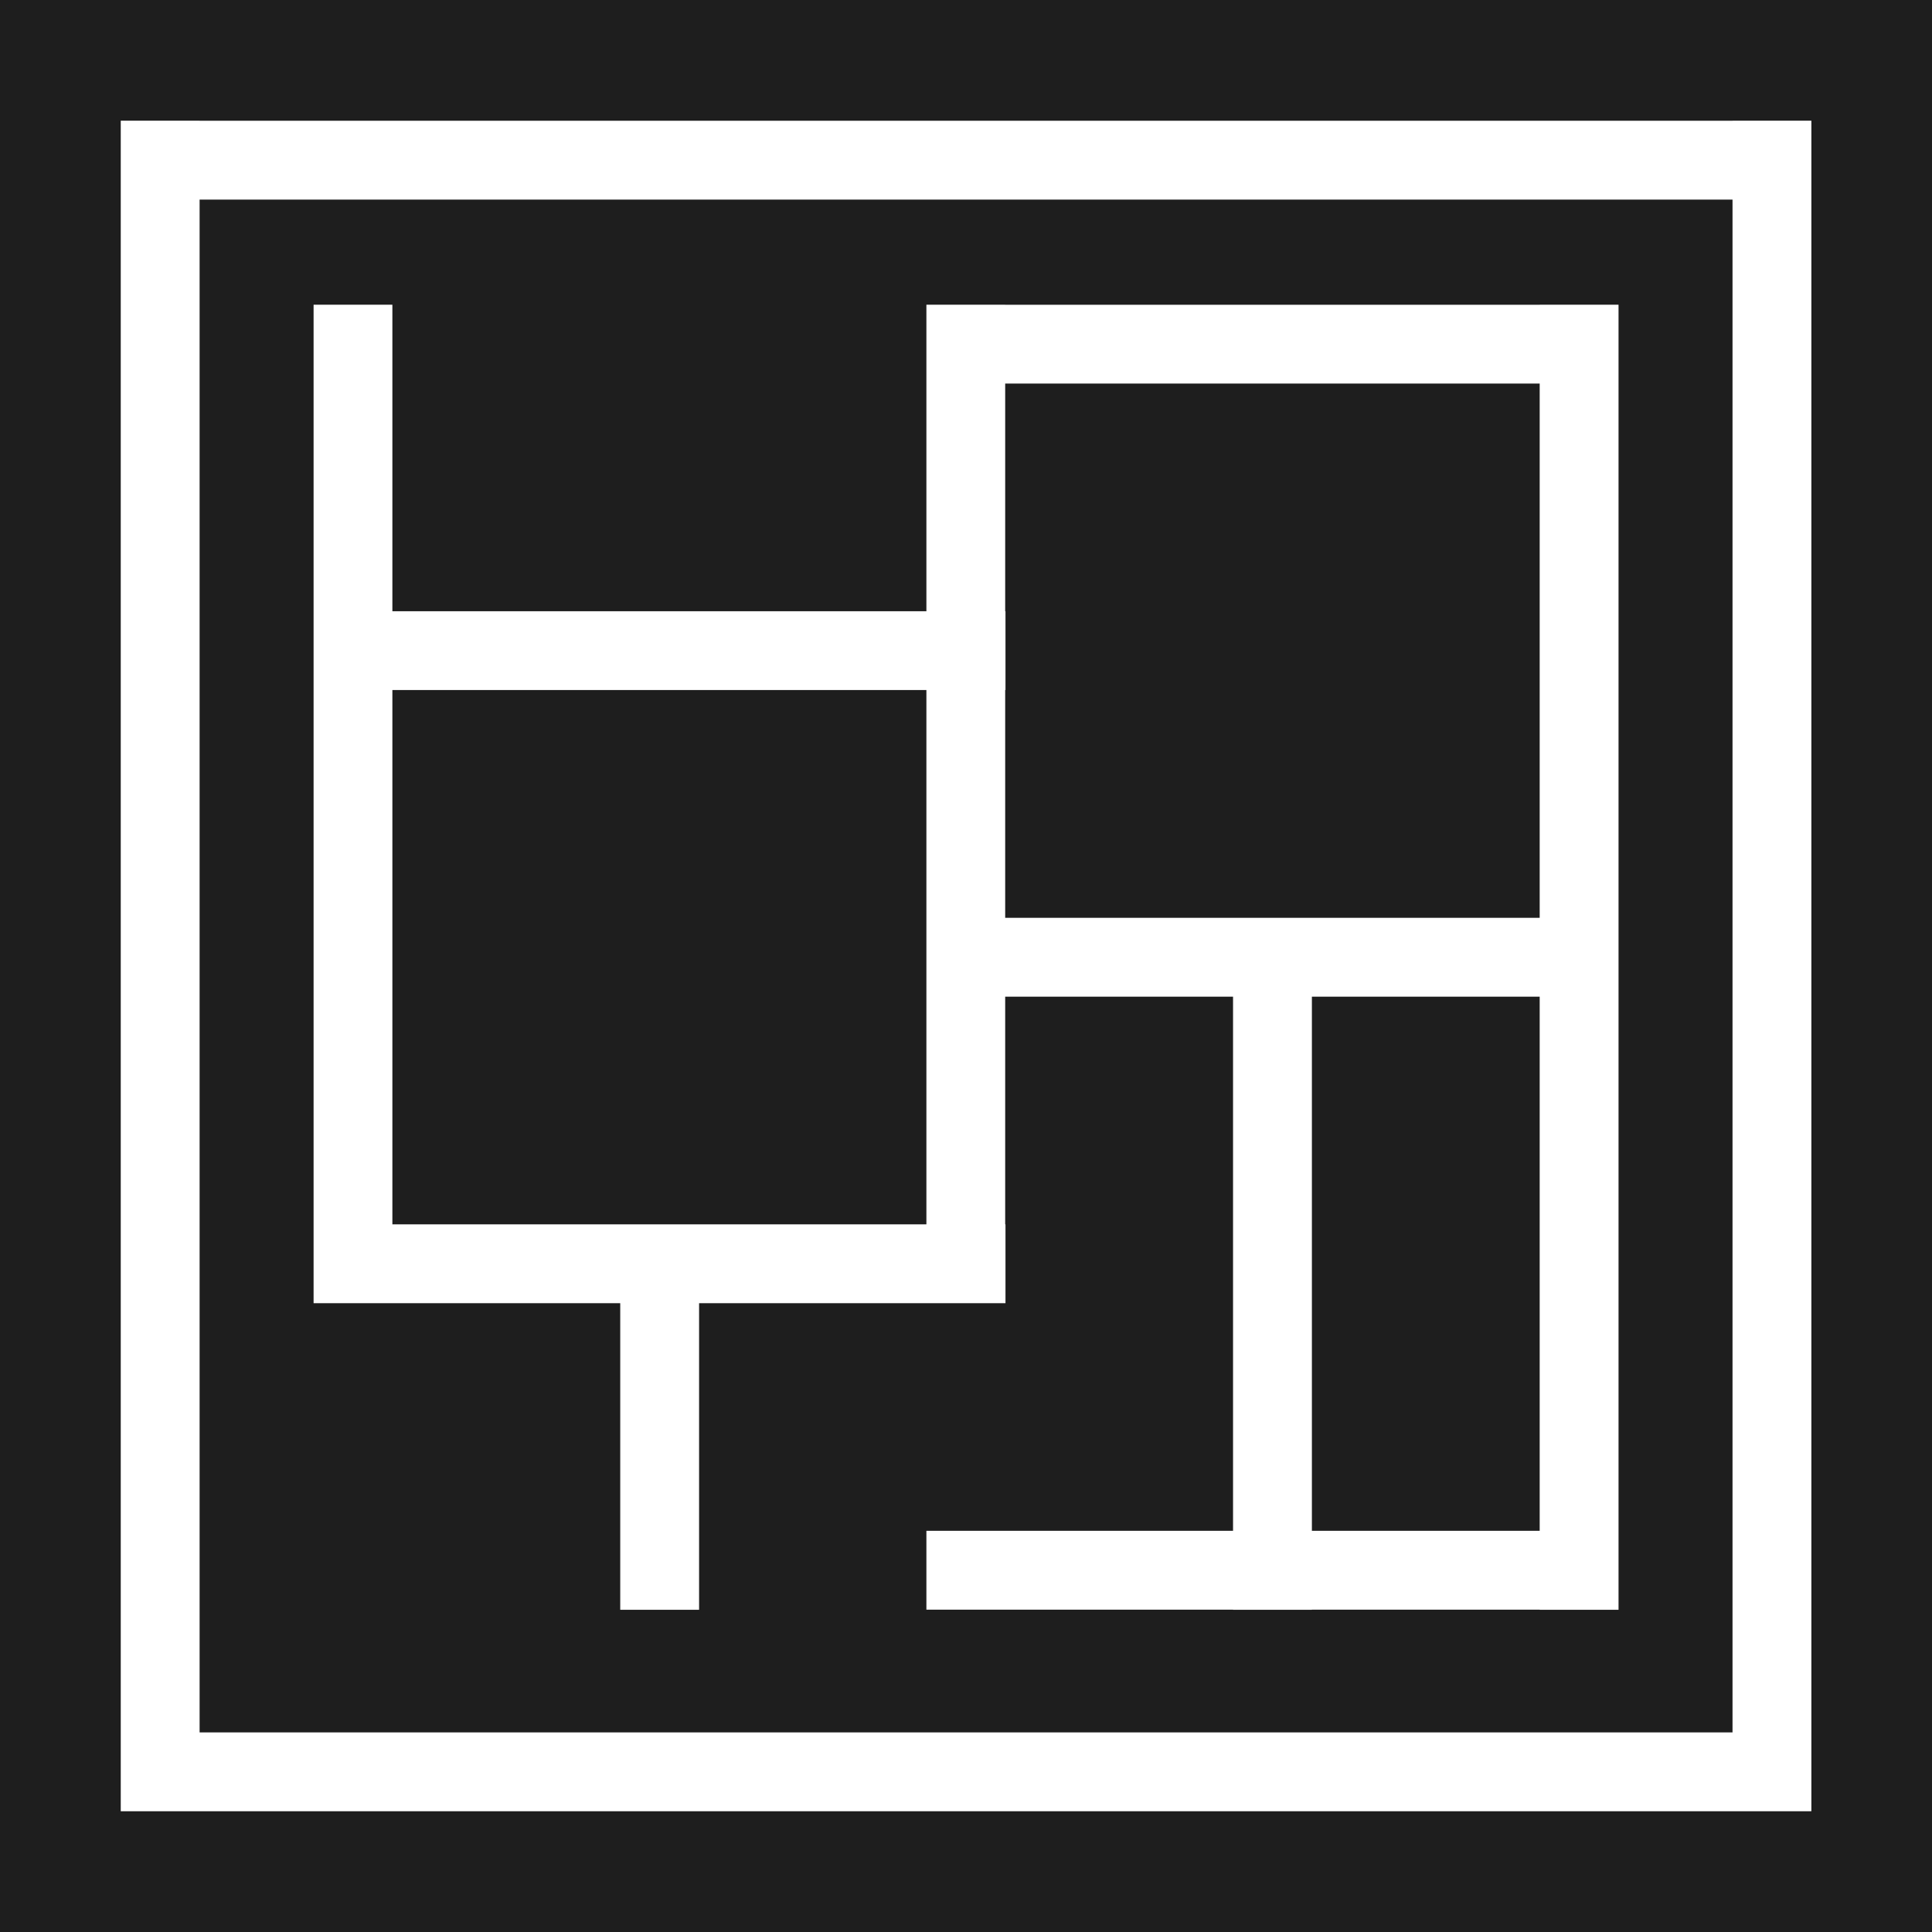<?xml version="1.0" encoding="UTF-8"?> <svg xmlns="http://www.w3.org/2000/svg" width="32" height="32" viewBox="0 0 32 32" fill="none"> <rect width="32" height="32" fill="#1E1E1E"></rect> <path fill-rule="evenodd" clip-rule="evenodd" d="M2 3.306V28.694V29.998V30H29.999V29.998H30.002V1.999H28.696V2H3.306V1.999H2V2V3.306ZM28.696 3.306H3.306V28.694H28.696V3.306ZM15.344 10.124H6.499V5.047H5.194V10.124V11.429V20.279V21.585V21.585H6.499V21.585H10.273V26.663H11.579V21.585H15.344V21.585H16.649V21.585H16.654V20.279H16.649V16.508H20.423V25.355H15.344V26.661H20.423V26.663H21.729V26.661H25.502V26.663H26.808V5.047H25.502V5.048H16.649V5.047H15.344V5.048V6.353V10.124ZM21.729 25.355H25.502V16.508H21.729V25.355ZM25.502 6.353V15.202H16.649L16.649 11.429H16.654V10.124H16.649V6.353H25.502ZM15.344 11.429H6.499V20.279H15.344V16.508V15.202V11.429Z" fill="white"></path> </svg> 